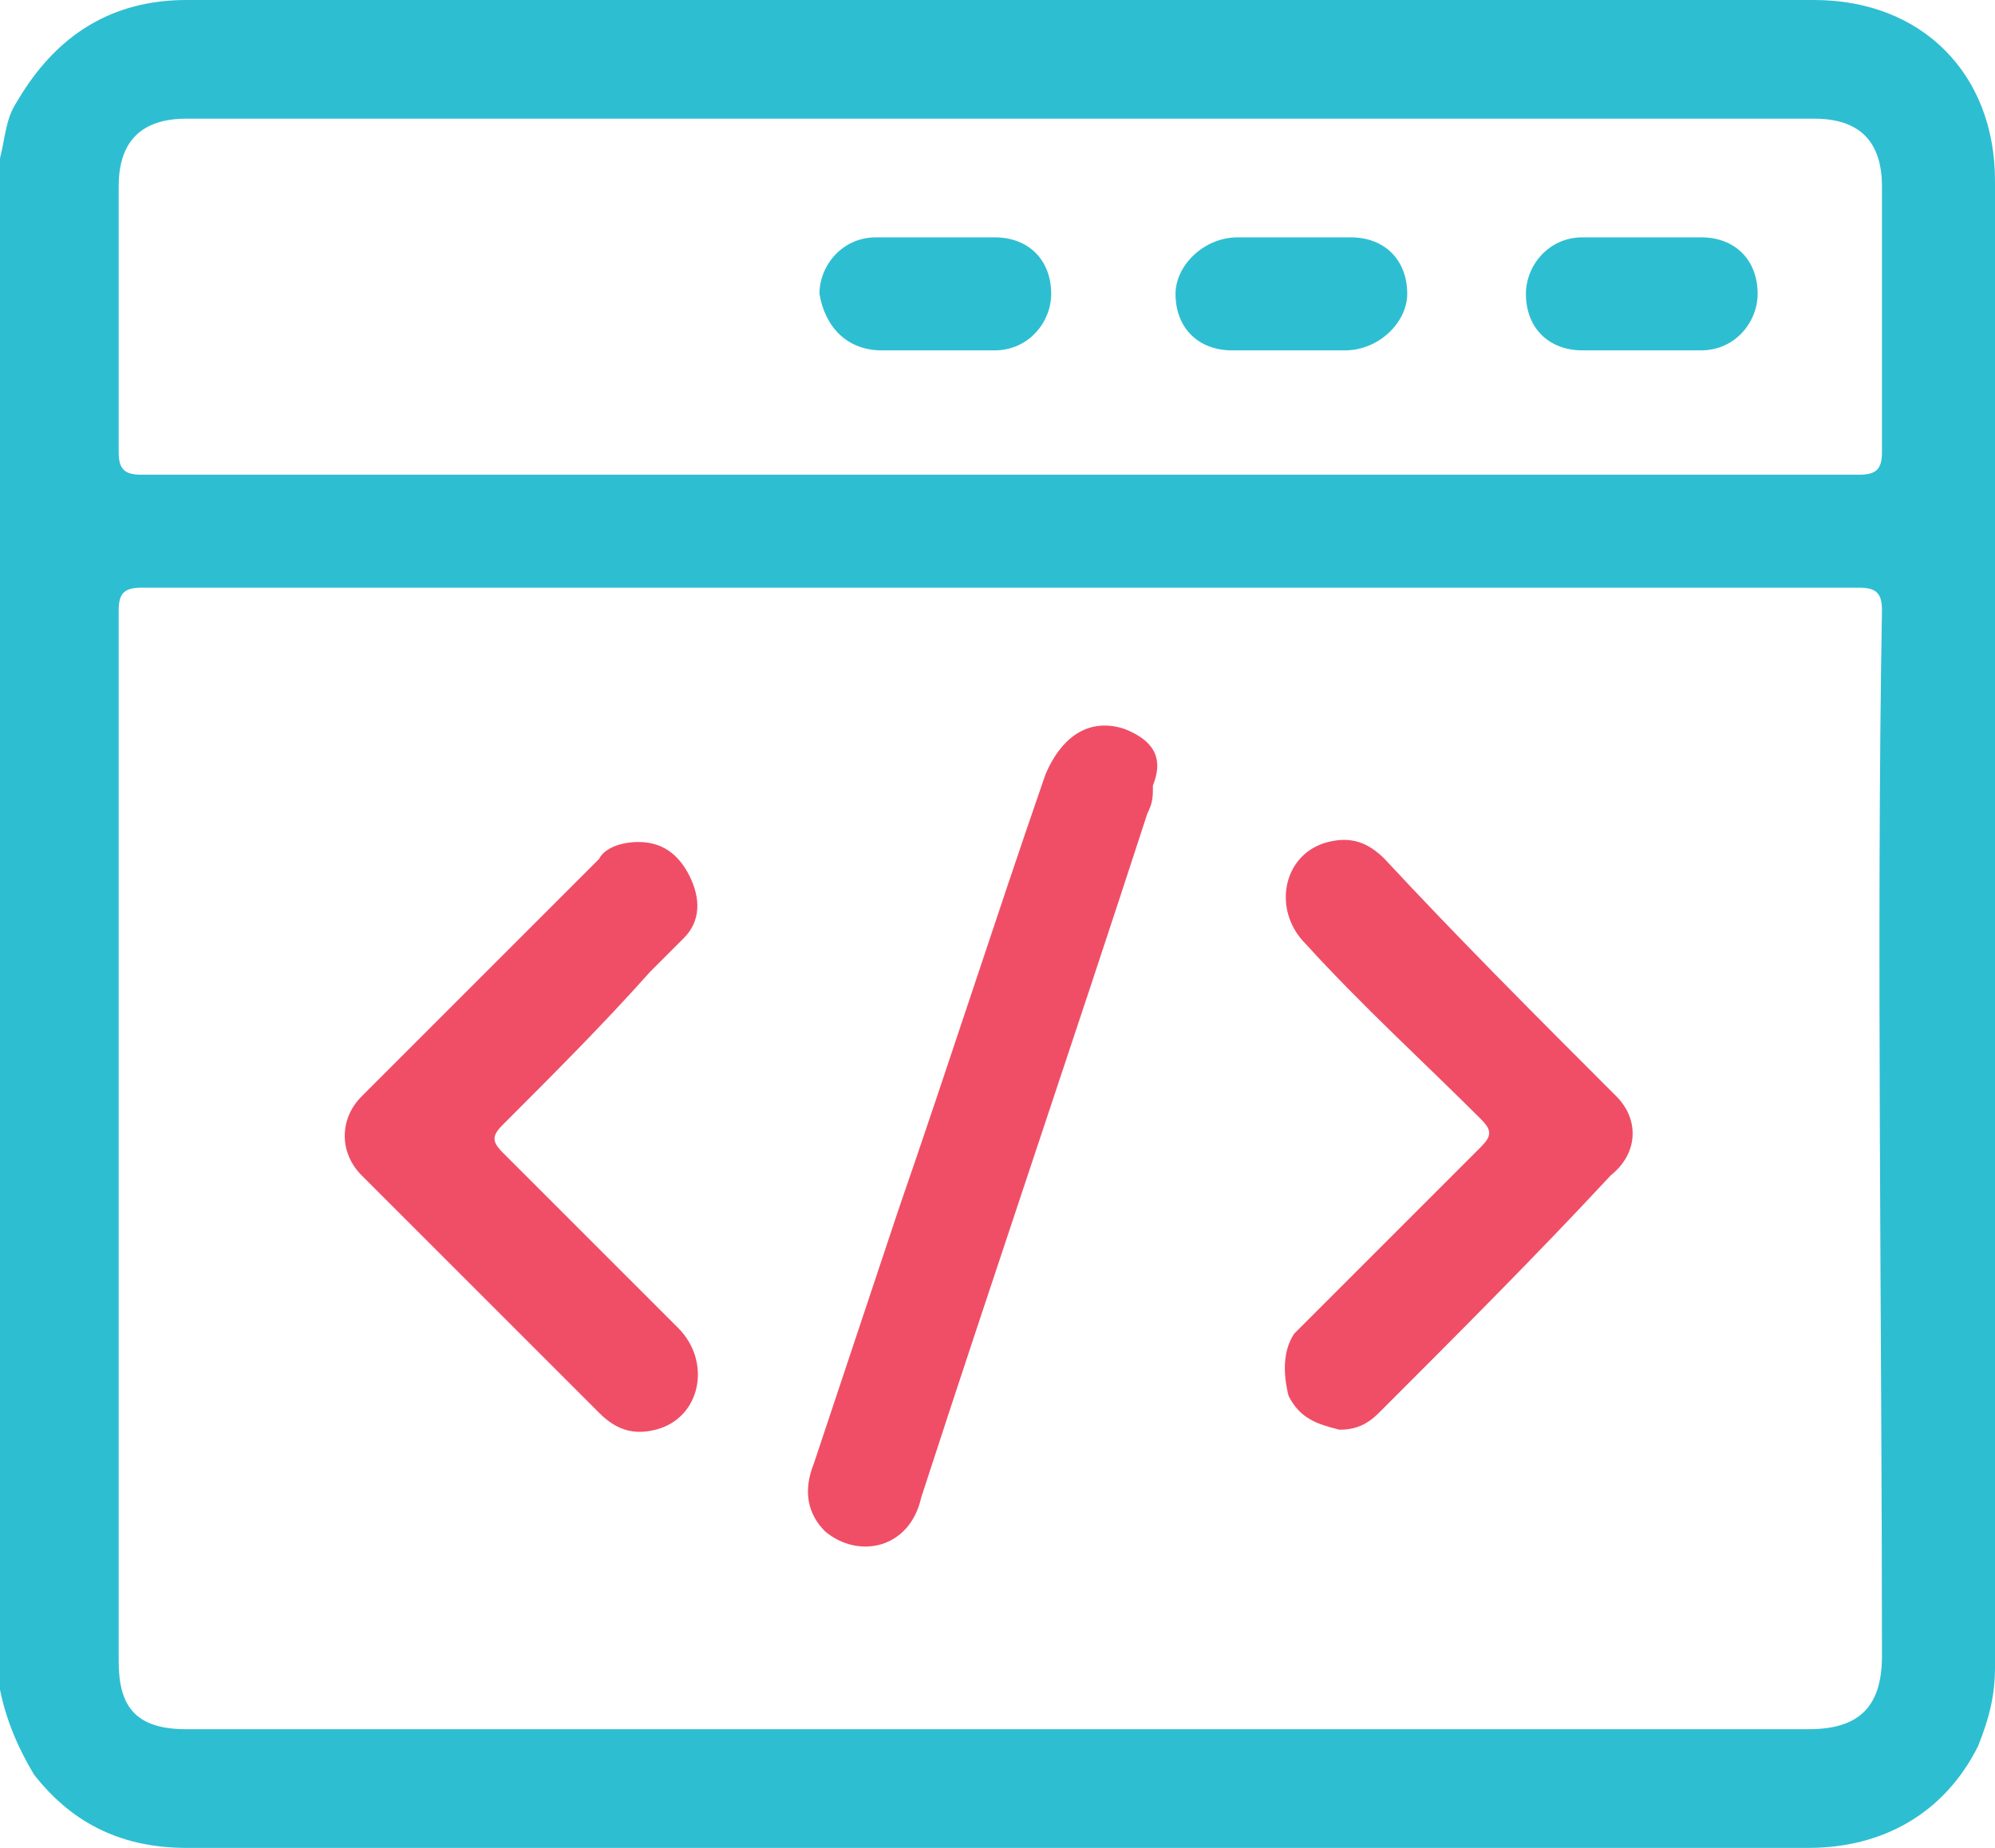 <svg version="1.1" xmlns="http://www.w3.org/2000/svg" xmlns:xlink="http://www.w3.org/1999/xlink" x="0px" y="0px" viewBox="0 0 35.3 32.7" enable-background="new 0 0 35.3 32.7" xml:space="preserve">
<g id="Layer_1">
	<g>
		<g>
			<path fill="#F04E66" d="M-63.5,199v-7.9c0-0.9-0.7-1.6-1.6-1.6h-14.3c-0.9,0-1.6,0.7-1.6,1.6v7.9c0,0.9,0.7,1.6,1.6,1.6h0.9
				l-1.7,2.6c-0.6,0.8-0.5,1.9,0.1,2.8l1.6,2.2c0,0.1-0.1,0.3-0.1,0.4v1.6c0,0.9,0.7,1.6,1.6,1.6v4c0,1.3,1.1,2.4,2.4,2.4h4.8
				c1.3,0,2.4-1.1,2.4-2.4v-4c0.9,0,1.6-0.7,1.6-1.6v-1.6c0-0.2,0-0.3-0.1-0.4l1.6-2.2c0.6-0.8,0.6-1.9,0.1-2.8l-1.7-2.6h0.9
				C-64.2,200.6-63.5,199.9-63.5,199z M-69,215.7c0,0.4-0.4,0.8-0.8,0.8h-4.8c-0.4,0-0.8-0.4-0.8-0.8v-4h6.3V215.7z M-77,210.1v-1.6
				h9.5l0,1.6H-77z M-65.6,204.1c0.2,0.3,0.2,0.6,0,0.9l-1.5,2c-0.1,0-0.2,0-0.4,0H-77c-0.1,0-0.2,0-0.4,0l-1.5-2
				c-0.2-0.3-0.2-0.6,0-0.9l5.9-8.8v5.5c-0.9,0.3-1.6,1.2-1.6,2.2c0,1.3,1.1,2.4,2.4,2.4c1.3,0,2.4-1.1,2.4-2.4c0-1-0.7-1.9-1.6-2.2
				v-5.5L-65.6,204.1z M-72.2,202.2c0.4,0,0.8,0.4,0.8,0.8c0,0.4-0.4,0.8-0.8,0.8c-0.4,0-0.8-0.4-0.8-0.8
				C-73,202.5-72.6,202.2-72.2,202.2z M-67,199l-3.2-4.8c-0.4-0.7-1.2-1.1-2-1.1c-0.8,0-1.5,0.4-2,1.1l-3.2,4.8h-2v-7.9h14.3v7.9
				H-67z"/>
		</g>
	</g>
	<g>
		<g>
			<path fill="#2EBED2" d="M-60.3,177.2h-33.3c-1.3,0-2.4,1.1-2.4,2.4v30.2c0,1.3,1.1,2.4,2.4,2.4h13.5v-1.6h-13.5
				c-0.4,0-0.8-0.4-0.8-0.8v-0.9c0.2,0.1,0.5,0.1,0.8,0.1h13.5v-1.6h-13.5c-0.4,0-0.8-0.4-0.8-0.8v-21.5h34.9v21.5
				c0,0.4-0.4,0.8-0.8,0.8h-4v1.6h4c0.3,0,0.5-0.1,0.8-0.1v0.9c0,0.4-0.4,0.8-0.8,0.8h-4v1.6h4c1.3,0,2.4-1.1,2.4-2.4v-30.2
				C-57.9,178.2-59,177.2-60.3,177.2z M-94.4,183.5v-4c0-0.4,0.4-0.8,0.8-0.8h8.2l2.4,4.8H-94.4z M-81.2,183.5l-2.4-4.8h3.8l2.4,4.8
				H-81.2z M-59.5,183.5h-16.2l-2.4-4.8h17.8c0.4,0,0.8,0.4,0.8,0.8V183.5z M-84.1,189.9h-7.1v1.6h7.1V189.9z M-84.1,193.1h-7.1v1.6
				h7.1V193.1z M-84.1,196.2h-7.1v1.6h7.1V196.2z M-91.3,201h7.1v-1.6h-7.1V201z"/>
		</g>
	</g>
	<g>
		<g>
			<path fill-rule="evenodd" clip-rule="evenodd" fill="#2EBED2" d="M-302.3,231.9c-5.1,0-9.3,4.2-9.3,9.3c0,5.1,4.2,9.3,9.3,9.3
				c5.1,0,9.3-4.2,9.3-9.3C-293.1,236.1-297.2,231.9-302.3,231.9z M-302.3,247.1c-3.2,0-5.8-2.6-5.8-5.9c0-3.2,2.6-5.9,5.8-5.9
				c3.2,0,5.8,2.6,5.8,5.9C-296.5,244.5-299.1,247.1-302.3,247.1z"/>
		</g>
	</g>
	<g>
		<g>
			<polygon fill-rule="evenodd" clip-rule="evenodd" fill="#F04E66" points="-260.8,258.8 -264.5,255 -261.4,251.9 -263.5,249.2 
				-266.9,252.6 -270.4,249.2 -272.4,251.9 -269.3,255 -273.1,258.8 -271.1,261.6 -266.9,257.5 -262.8,261.6 			"/>
		</g>
	</g>
	<g>
		<g>
			<path fill-rule="evenodd" clip-rule="evenodd" fill="#2EBED2" d="M-212.6,250.9c-3.3,0-6,2.7-6,6s2.7,6,6,6c3.3,0,6-2.7,6-6
				S-209.3,250.9-212.6,250.9z M-212.6,260.7c-2.1,0-3.8-1.7-3.8-3.8c0-2.1,1.7-3.8,3.8-3.8c2.1,0,3.8,1.7,3.8,3.8
				C-208.8,259-210.5,260.7-212.6,260.7z"/>
		</g>
	</g>
	<g>
		<g>
			<path fill-rule="evenodd" clip-rule="evenodd" fill="#F04E66" d="M-150.6,241.9v6.9h-7.6v13.1h19.9v-20H-150.6z M-142.4,257.8
				h-12.4v-4.8h7.6V246h4.8V257.8z"/>
		</g>
	</g>
	<g>
		<g>
			<path fill-rule="evenodd" clip-rule="evenodd" fill="#F04E66" d="M-314.4,356.6l18.6,13.8l2.1-22.1L-314.4,356.6z M-299.2,363.5
				l-6.9-5.5l8.2-3.5L-299.2,363.5z"/>
		</g>
	</g>
	<g>
		<g>
			<path fill-rule="evenodd" clip-rule="evenodd" fill="#2EBED2" d="M-116.6,318.5l-8.9-9l-4.8,4.8l-5.5-4.8l-8.9,9l5.5,4.8
				l-5.5,5.5l8.9,9l5.5-5.5l4.8,4.8l8.9-9l-4.8-4.1L-116.6,318.5z M-125.6,332.3l-5.5-4.8l-4.8,4.8l-4.1-3.5l5.5-5.5l-5.5-4.8
				l4.8-4.1l4.8,5.5l4.8-5.5l4.1,4.1l-4.8,5.5l4.1,4.1L-125.6,332.3z"/>
		</g>
	</g>
	<g>
		<g>
			<polygon fill-rule="evenodd" clip-rule="evenodd" fill="#2EBED2" points="-211.8,411.8 -215.5,408 -212.4,404.9 -214.5,402.2 
				-217.9,405.6 -221.4,402.2 -223.4,404.9 -220.3,408 -224.1,411.8 -222.1,414.6 -217.9,410.5 -213.8,414.6 			"/>
		</g>
	</g>
</g>
<g id="Layer_3">
	<g>
		<g>
			<g>
				<path fill-rule="evenodd" clip-rule="evenodd" fill="#2EBED2" d="M57.7,232.9c-5.1,0-9.3,4.2-9.3,9.3c0,5.1,4.2,9.3,9.3,9.3
					c5.1,0,9.3-4.2,9.3-9.3C66.9,237.1,62.8,232.9,57.7,232.9z M57.7,248.1c-3.2,0-5.8-2.6-5.8-5.9c0-3.2,2.6-5.9,5.8-5.9
					c3.2,0,5.8,2.6,5.8,5.9C63.5,245.5,60.9,248.1,57.7,248.1z"/>
			</g>
		</g>
		<g>
			<g>
				<polygon fill-rule="evenodd" clip-rule="evenodd" fill="#F04E66" points="99.2,259.8 95.5,256 98.6,252.9 96.5,250.2 
					93.1,253.6 89.6,250.2 87.6,252.9 90.7,256 86.9,259.8 88.9,262.6 93.1,258.5 97.2,262.6 				"/>
			</g>
		</g>
		<g>
			<g>
				<path fill-rule="evenodd" clip-rule="evenodd" fill="#2EBED2" d="M147.4,251.9c-3.3,0-6,2.7-6,6s2.7,6,6,6c3.3,0,6-2.7,6-6
					S150.7,251.9,147.4,251.9z M147.4,261.7c-2.1,0-3.8-1.7-3.8-3.8c0-2.1,1.7-3.8,3.8-3.8c2.1,0,3.8,1.7,3.8,3.8
					C151.2,260,149.5,261.7,147.4,261.7z"/>
			</g>
		</g>
		<g>
			<g>
				<path fill-rule="evenodd" clip-rule="evenodd" fill="#F04E66" d="M209.4,242.9v6.9h-7.6v13.1h19.9v-20H209.4z M217.6,258.8
					h-12.4v-4.8h7.6V247h4.8V258.8z"/>
			</g>
		</g>
		<g>
			<g>
				<path fill-rule="evenodd" clip-rule="evenodd" fill="#F04E66" d="M45.6,357.6l18.6,13.8l2.1-22.1L45.6,357.6z M60.8,364.5
					l-6.9-5.5l8.2-3.5L60.8,364.5z"/>
			</g>
		</g>
		<g>
			<g>
				<path fill-rule="evenodd" clip-rule="evenodd" fill="#2EBED2" d="M243.4,319.5l-8.9-9l-4.8,4.8l-5.5-4.8l-8.9,9l5.5,4.8
					l-5.5,5.5l8.9,9l5.5-5.5l4.8,4.8l8.9-9l-4.8-4.1L243.4,319.5z M234.4,333.3l-5.5-4.8l-4.8,4.8l-4.1-3.5l5.5-5.5l-5.5-4.8
					l4.8-4.1l4.8,5.5l4.8-5.5l4.1,4.1l-4.8,5.5l4.1,4.1L234.4,333.3z"/>
			</g>
		</g>
		<g>
			<g>
				<polygon fill-rule="evenodd" clip-rule="evenodd" fill="#2EBED2" points="148.2,412.8 144.5,409 147.6,405.9 145.5,403.2 
					142.1,406.6 138.6,403.2 136.6,405.9 139.7,409 135.9,412.8 137.9,415.6 142.1,411.5 146.2,415.6 				"/>
			</g>
		</g>
		<g>
			<g>
				<path fill="#2EBED2" d="M-44,457.1c-0.3,0-0.6,0.1-0.8,0.3c-0.2,0.2-0.3,0.5-0.3,0.8c0,0.3,0.1,0.6,0.3,0.8
					c0.2,0.2,0.5,0.3,0.8,0.3c0.3,0,0.6-0.1,0.8-0.3c0.2-0.2,0.3-0.5,0.3-0.8s-0.1-0.6-0.3-0.8C-43.4,457.2-43.7,457.1-44,457.1z
					 M-38.2,447.6v-7.8c0-0.4-0.2-0.7-0.5-0.9c-0.3-0.2-0.7-0.2-1-0.1l-18.3,7.4h-5.9c-3.4,0-6.1,2.7-6.1,6.1c0,3.4,2.7,6.1,6.1,6.1
					h0.7v6.4c0,0.6,0.5,1.1,1.1,1.1h4.3c0.6,0,1.1-0.5,1.1-1.1v-5.9l17.1,6.8c0.1,0.1,0.3,0.1,0.4,0.1c0.2,0,0.4-0.1,0.6-0.2
					c0.3-0.2,0.5-0.5,0.5-0.9V457c2.1-0.5,3.7-2.4,3.7-4.7C-34.5,450-36.1,448.1-38.2,447.6z M-58.8,463.7L-58.8,463.7H-61v-5.3h2.2
					V463.7z M-58.8,456.3h-5c-2.2,0-4-1.8-4-4c0-2.2,1.8-4,4-4h5L-58.8,456.3z M-40.3,463.2L-40.3,463.2l-16.4-6.6V448l11.6-4.7
					v10.5c0,0.6,0.5,1.1,1.1,1.1s1.1-0.5,1.1-1.1v-11.4l2.6-1.1V463.2z M-38.2,454.7v-4.9c0.9,0.4,1.6,1.3,1.6,2.4
					C-36.6,453.4-37.2,454.3-38.2,454.7z M-27.1,451.3h-4.1c-0.6,0-1.1,0.5-1.1,1.1c0,0.6,0.5,1.1,1.1,1.1h4.1
					c0.6,0,1.1-0.5,1.1-1.1C-26.1,451.8-26.6,451.3-27.1,451.3z M-33,447.4c0.3,0,0.5-0.1,0.8-0.3l2.1-2.1c0.4-0.4,0.4-1.1,0-1.5
					c-0.4-0.4-1.1-0.4-1.5,0l-2.1,2.1c-0.4,0.4-0.4,1.1,0,1.5C-33.6,447.3-33.3,447.4-33,447.4z M-32.3,457.4
					c-0.4-0.4-1.1-0.4-1.5,0c-0.4,0.4-0.4,1.1,0,1.5l2.1,2.1c0.2,0.2,0.5,0.3,0.8,0.3c0.3,0,0.5-0.1,0.8-0.3c0.4-0.4,0.4-1.1,0-1.5
					L-32.3,457.4z"/>
			</g>
		</g>
		<path fill-rule="evenodd" clip-rule="evenodd" fill="#F04E66" d="M-43.4,438.8l-7.3,2.8l0,0l-1.4,0.5l0,0l-4.1,1.6
			c-1.5,0.6-3.2-0.2-3.8-1.7l-2.9-7.8l0,0l-0.1-0.1c-0.6-1.5,0.2-3.2,1.7-3.8l12.7-4.8c1.5-0.6,3.2,0.2,3.8,1.7l3,7.9
			C-41.2,436.5-41.9,438.2-43.4,438.8z M-46.1,427.6c-0.3-0.8-1.1-1.1-1.9-0.8l-12.7,4.8c-0.8,0.3-1.1,1.1-0.9,1.9l3,7.9
			c0.3,0.8,1.1,1.1,1.9,0.8l12.7-4.8c0.8-0.3,1.1-1.1,0.9-1.9L-46.1,427.6z M-53,438.6c-0.1,0.1-0.2,0.2-0.3,0.2
			c-0.1,0-0.2,0.1-0.4,0c-0.3,0-0.5-0.2-0.6-0.5l-2-5.4c-0.1-0.2,0-0.5,0.1-0.7c0.2-0.2,0.4-0.3,0.7-0.3l5.7,0.9
			c0.3,0,0.5,0.2,0.6,0.5c0.1,0.2,0,0.5-0.1,0.7L-53,438.6z M-54.5,433.6l1.1,3l2.1-2.5L-54.5,433.6z"/>
	</g>
</g>
<g id="Layer_4">
	<g>
		<g>
			<path fill-rule="evenodd" clip-rule="evenodd" fill="#2EBED2" d="M-302.3-57.1c-5.1,0-9.3,4.2-9.3,9.3c0,5.1,4.2,9.3,9.3,9.3
				c5.1,0,9.3-4.2,9.3-9.3C-293.1-52.9-297.2-57.1-302.3-57.1z M-302.3-41.9c-3.2,0-5.8-2.6-5.8-5.9c0-3.2,2.6-5.9,5.8-5.9
				c3.2,0,5.8,2.6,5.8,5.9C-296.5-44.5-299.1-41.9-302.3-41.9z"/>
		</g>
	</g>
	<g>
		<g>
			<polygon fill-rule="evenodd" clip-rule="evenodd" fill="#F04E66" points="-260.8,-30.2 -264.5,-34 -261.4,-37.1 -263.5,-39.8 
				-266.9,-36.4 -270.4,-39.8 -272.4,-37.1 -269.3,-34 -273.1,-30.2 -271.1,-27.4 -266.9,-31.5 -262.8,-27.4 			"/>
		</g>
	</g>
	<g>
		<g>
			<path fill-rule="evenodd" clip-rule="evenodd" fill="#2EBED2" d="M-212.6-38.1c-3.3,0-6,2.7-6,6s2.7,6,6,6c3.3,0,6-2.7,6-6
				S-209.3-38.1-212.6-38.1z M-212.6-28.3c-2.1,0-3.8-1.7-3.8-3.8c0-2.1,1.7-3.8,3.8-3.8c2.1,0,3.8,1.7,3.8,3.8
				C-208.8-30-210.5-28.3-212.6-28.3z"/>
		</g>
	</g>
	<g>
		<g>
			<path fill-rule="evenodd" clip-rule="evenodd" fill="#F04E66" d="M-150.6-47.1v6.9h-7.6v13.1h19.9v-20H-150.6z M-142.4-31.2
				h-12.4v-4.8h7.6V-43h4.8V-31.2z"/>
		</g>
	</g>
	<g>
		<g>
			<path fill-rule="evenodd" clip-rule="evenodd" fill="#F04E66" d="M-314.4,67.6l18.6,13.8l2.1-22.1L-314.4,67.6z M-299.2,74.5
				l-6.9-5.5l8.2-3.5L-299.2,74.5z"/>
		</g>
	</g>
	<g>
		<g>
			<path fill-rule="evenodd" clip-rule="evenodd" fill="#2EBED2" d="M-116.6,29.5l-8.9-9l-4.8,4.8l-5.5-4.8l-8.9,9l5.5,4.8l-5.5,5.5
				l8.9,9l5.5-5.5l4.8,4.8l8.9-9l-4.8-4.1L-116.6,29.5z M-125.6,43.3l-5.5-4.8l-4.8,4.8l-4.1-3.5l5.5-5.5l-5.5-4.8l4.8-4.1l4.8,5.5
				l4.8-5.5l4.1,4.1l-4.8,5.5l4.1,4.1L-125.6,43.3z"/>
		</g>
	</g>
	<g>
		<g>
			<polygon fill-rule="evenodd" clip-rule="evenodd" fill="#2EBED2" points="-211.8,122.8 -215.5,119 -212.4,115.9 -214.5,113.2 
				-217.9,116.6 -221.4,113.2 -223.4,115.9 -220.3,119 -224.1,122.8 -222.1,125.6 -217.9,121.5 -213.8,125.6 			"/>
		</g>
	</g>
	<g>
		<g>
			<path fill="#2EBED2" d="M-123.1,77.8c-1.4-1.8-3-3.2-4.9-4.3c-0.7-0.4-1.5,0-1.6,0.7c-0.1,0.6,0.3,0.9,0.7,1.2
				c5.5,3.6,8,8.7,7.3,15.2c-0.7,6.2-5.2,11.4-11.2,13c-0.9,0.2-1.9,0.4-2.9,0.4c0.4-0.4,0.8-0.8,1.2-1.3c0.4-0.4,0.4-1.1,0-1.5
				c-0.4-0.4-1-0.4-1.5,0c-1.1,1-2.1,2.1-3.1,3.2c-0.4,0.4-0.4,1,0,1.4c1.2,1.2,2.3,2.4,3.5,3.5h0.7c0.9-0.6,0.9-1.2,0.1-2
				c-0.4-0.4-0.7-0.7-1.2-1.1c1-0.1,1.8-0.2,2.6-0.4C-120.6,103.2-115.1,88.1-123.1,77.8z M-142.7,74.5c1.5-0.7,3.2-1.1,4.9-1.1
				c-0.3,0.4-0.7,0.7-1,1.1c-0.5,0.5-0.6,1.2-0.2,1.6c0.4,0.5,1.1,0.4,1.6-0.1c0.9-1,1.9-1.9,2.8-2.9c0.6-0.6,0.6-1.1,0-1.7
				c-0.9-0.9-1.7-1.7-2.6-2.6c-0.3-0.3-0.5-0.5-0.9-0.7h-0.5c-1,0.6-1.1,1.2-0.3,2c0.3,0.3,0.7,0.7,1.1,1.1c-1.1,0.1-2,0.2-2.9,0.4
				c-7.4,1.6-13.1,8.2-13.5,15.8c-0.3,5,1.2,9.4,4.5,13.1c1.2,1.3,2.6,2.4,4.1,3.3c0.7,0.4,1.6,0,1.6-0.8c0-0.5-0.3-0.8-0.7-1.1
				c-5.5-3.6-8.1-8.7-7.3-15.2C-151.2,81-148,76.9-142.7,74.5z"/>
		</g>
	</g>
	<path fill="#F04E66" d="M-135.9,85.3c0,0.6,0,1.1,0,1.7c0,0.4,0.1,0.5,0.5,0.6c0.7,0,1.4,0.2,2,0.5c2.5,1.1,3,3.9,1.1,5.9
		c-0.9,0.9-1.9,1.4-3.1,1.6c-0.4,0.1-0.5,0.2-0.5,0.6c0,0.2,0,0.4,0,0.7c0,0.5-0.4,0.9-0.9,0.9c-0.5,0-0.9-0.4-0.9-0.9
		c0-0.4,0.2-0.9-0.1-1.2c-0.3-0.2-0.7-0.2-1.1-0.3c-1-0.3-1.8-0.7-2.6-1.4c-0.3-0.3-0.6-0.6-0.8-1c-0.2-0.5-0.1-1,0.3-1.2
		c0.4-0.3,1-0.2,1.3,0.3c0.6,1.1,1.6,1.3,2.7,1.6c0.3,0.1,0.4,0,0.4-0.3c0-1.2,0-2.4,0-3.7c0-0.4-0.2-0.4-0.5-0.5
		c-1.1-0.2-2.2-0.6-3.1-1.3c-1.2-1-1.5-2.4-0.9-3.8c0.8-1.7,2.2-2.5,3.9-2.8c0.4-0.1,0.6-0.3,0.5-0.7c0-0.3,0-0.6,0-0.9
		c0-0.6,0.4-1,0.9-1c0.5,0,0.9,0.4,0.9,1c0,0.5-0.2,1.1,0.1,1.4c0.3,0.3,0.9,0.2,1.3,0.3c1.4,0.4,2.6,1,3.2,2.4
		c0.2,0.4,0.1,0.7-0.2,1c-0.2,0.3-0.6,0.3-0.9,0.3c-0.3-0.1-0.5-0.3-0.6-0.5c-0.4-0.9-1.8-1.6-2.7-1.5c-0.3,0-0.2,0.2-0.2,0.4
		C-135.9,84.1-135.9,84.7-135.9,85.3C-135.9,85.3-135.9,85.3-135.9,85.3z M-135.9,91.5C-135.9,91.5-135.9,91.5-135.9,91.5
		c0,0.6,0,1.2,0,1.8c0,0.3,0.1,0.4,0.3,0.3c0.8-0.2,1.5-0.4,2.1-1.1c1-1.2,0.5-2.7-0.9-3c-0.3-0.1-0.7-0.1-1-0.2
		c-0.3-0.1-0.4,0.1-0.4,0.4C-135.9,90.4-135.9,91-135.9,91.5z M-137.7,85.3c0-0.6,0-1.2,0-1.8c0-0.2,0-0.4-0.3-0.4
		c-1,0.1-1.8,0.4-2.3,1.3c-0.6,1.1-0.3,2.1,0.8,2.6c0.4,0.2,0.9,0.3,1.3,0.3c0.3,0.1,0.5,0,0.5-0.4
		C-137.8,86.4-137.7,85.9-137.7,85.3z"/>
</g>
<g id="Layer_2">
	<g>
		<g>
			<path fill-rule="evenodd" clip-rule="evenodd" fill="#2EBED2" d="M57.7-57.1c-5.1,0-9.3,4.2-9.3,9.3c0,5.1,4.2,9.3,9.3,9.3
				c5.1,0,9.3-4.2,9.3-9.3C66.9-52.9,62.8-57.1,57.7-57.1z M57.7-41.9c-3.2,0-5.8-2.6-5.8-5.9c0-3.2,2.6-5.9,5.8-5.9
				c3.2,0,5.8,2.6,5.8,5.9C63.5-44.5,60.9-41.9,57.7-41.9z"/>
		</g>
	</g>
	<g>
		<g>
			<polygon fill-rule="evenodd" clip-rule="evenodd" fill="#F04E66" points="99.2,-30.2 95.5,-34 98.6,-37.1 96.5,-39.8 93.1,-36.4 
				89.6,-39.8 87.6,-37.1 90.7,-34 86.9,-30.2 88.9,-27.4 93.1,-31.5 97.2,-27.4 			"/>
		</g>
	</g>
	<g>
		<g>
			<path fill-rule="evenodd" clip-rule="evenodd" fill="#2EBED2" d="M147.4-38.1c-3.3,0-6,2.7-6,6s2.7,6,6,6c3.3,0,6-2.7,6-6
				S150.7-38.1,147.4-38.1z M147.4-28.3c-2.1,0-3.8-1.7-3.8-3.8c0-2.1,1.7-3.8,3.8-3.8c2.1,0,3.8,1.7,3.8,3.8
				C151.2-30,149.5-28.3,147.4-28.3z"/>
		</g>
	</g>
	<g>
		<g>
			<path fill-rule="evenodd" clip-rule="evenodd" fill="#F04E66" d="M209.4-47.1v6.9h-7.6v13.1h19.9v-20H209.4z M217.6-31.2h-12.4
				v-4.8h7.6V-43h4.8V-31.2z"/>
		</g>
	</g>
	<g>
		<g>
			<path fill-rule="evenodd" clip-rule="evenodd" fill="#F04E66" d="M45.6,67.6l18.6,13.8l2.1-22.1L45.6,67.6z M60.8,74.5L53.9,69
				l8.2-3.5L60.8,74.5z"/>
		</g>
	</g>
	<g>
		<g>
			<path fill-rule="evenodd" clip-rule="evenodd" fill="#2EBED2" d="M243.4,29.5l-8.9-9l-4.8,4.8l-5.5-4.8l-8.9,9l5.5,4.8l-5.5,5.5
				l8.9,9l5.5-5.5l4.8,4.8l8.9-9l-4.8-4.1L243.4,29.5z M234.4,43.3l-5.5-4.8l-4.8,4.8l-4.1-3.5l5.5-5.5l-5.5-4.8l4.8-4.1l4.8,5.5
				l4.8-5.5l4.1,4.1l-4.8,5.5l4.1,4.1L234.4,43.3z"/>
		</g>
	</g>
	<g>
		<g>
			<polygon fill-rule="evenodd" clip-rule="evenodd" fill="#2EBED2" points="148.2,122.8 144.5,119 147.6,115.9 145.5,113.2 
				142.1,116.6 138.6,113.2 136.6,115.9 139.7,119 135.9,122.8 137.9,125.6 142.1,121.5 146.2,125.6 			"/>
		</g>
	</g>
	<g>
		<g>
			<path fill="#2EBED2" d="M35.3,3.2C35.3,1.3,34,0,32.1,0C26,0,20,0,14,0C10.4,0,6.8,0,3.3,0c-1.3,0-2.3,0.6-3,1.8
				C0.1,2.1,0.1,2.4,0,2.8v27.1c0.1,0.5,0.3,1,0.6,1.5c0.7,0.9,1.6,1.3,2.7,1.3c3.6,0,7.2,0,10.8,0c6,0,12,0,17.9,0
				c1.3,0,2.4-0.6,3-1.8c0.2-0.5,0.3-0.9,0.3-1.4C35.3,21.2,35.3,11.5,35.3,3.2z M2.1,3.3c0-0.8,0.4-1.2,1.2-1.2
				c9.6,0,19.2,0,28.8,0c0.8,0,1.2,0.4,1.2,1.2c0,1.6,0,3.1,0,4.7c0,0.3-0.1,0.4-0.4,0.4c-5.1,0-10.2,0-15.2,0c-5.1,0-10.1,0-15.2,0
				c-0.3,0-0.4-0.1-0.4-0.4C2.1,6.4,2.1,4.8,2.1,3.3z M33.3,29.3c0,0.9-0.4,1.3-1.3,1.3c-9.6,0-19.1,0-28.7,0
				c-0.9,0-1.2-0.4-1.2-1.2c0-5.7,0-12.9,0-18.6c0-0.3,0.1-0.4,0.4-0.4c5.1,0,10.2,0,15.2,0c5.1,0,10.1,0,15.2,0
				c0.3,0,0.4,0.1,0.4,0.4C33.2,16.4,33.3,23.6,33.3,29.3z M15.6,6.2c0.3,0,0.7,0,1,0c0.3,0,0.7,0,1,0c0.6,0,1-0.5,1-1
				c0-0.6-0.4-1-1-1c-0.7,0-1.4,0-2.1,0c-0.6,0-1,0.5-1,1C14.6,5.8,15,6.2,15.6,6.2z M21.8,6.2c0.3,0,0.7,0,1,0c0.3,0,0.7,0,1,0
				c0.6,0,1.1-0.5,1.1-1c0-0.6-0.4-1-1-1c-0.7,0-1.4,0-2,0c-0.6,0-1.1,0.5-1.1,1C20.8,5.8,21.2,6.2,21.8,6.2z M28,6.2
				c0.7,0,1.4,0,2.1,0c0.6,0,1-0.5,1-1c0-0.6-0.4-1-1-1c-0.3,0-0.7,0-1,0c-0.4,0-0.7,0-1.1,0c-0.6,0-1,0.5-1,1
				C27,5.8,27.4,6.2,28,6.2z"/>
		</g>
	</g>
	<g>
		<g>
			<path fill="#F04E66" d="M19.9,12.9c-0.6-0.2-1.1,0.1-1.4,0.8c-0.9,2.6-1.7,5.1-2.6,7.7c-0.5,1.5-1,3-1.5,4.5
				c-0.2,0.5-0.1,0.9,0.2,1.2c0.6,0.5,1.5,0.3,1.7-0.6c1.3-4,2.7-8.1,4-12.1c0.1-0.2,0.1-0.3,0.1-0.5C20.6,13.4,20.4,13.1,19.9,12.9
				z M11.5,17.2c0.2-0.2,0.4-0.4,0.6-0.6c0.3-0.3,0.3-0.7,0.1-1.1c-0.2-0.4-0.5-0.6-0.9-0.6c-0.3,0-0.6,0.1-0.7,0.3
				c-1.4,1.4-2.8,2.8-4.2,4.2c-0.4,0.4-0.4,1,0,1.4c1.4,1.4,2.8,2.8,4.2,4.2c0.3,0.3,0.6,0.4,1,0.3c0.8-0.2,1-1.2,0.4-1.8
				c-1-1-2.1-2.1-3.1-3.1c-0.2-0.2-0.2-0.3,0-0.5C9.8,19,10.7,18.1,11.5,17.2z M28.6,19.4c-1.4-1.4-2.8-2.8-4.1-4.2
				c-0.3-0.3-0.6-0.4-1-0.3c-0.8,0.2-1,1.2-0.4,1.8c1,1.1,2.1,2.1,3.1,3.1c0.2,0.2,0.2,0.3,0,0.5c-1,1-2,2-3,3
				c-0.1,0.1-0.2,0.2-0.3,0.3c-0.2,0.3-0.2,0.7-0.1,1.1c0.2,0.4,0.5,0.5,0.9,0.6c0.3,0,0.5-0.1,0.7-0.3c1.4-1.4,2.8-2.8,4.1-4.2
				C29,20.4,29,19.8,28.6,19.4z"/>
		</g>
	</g>
</g>
</svg>
